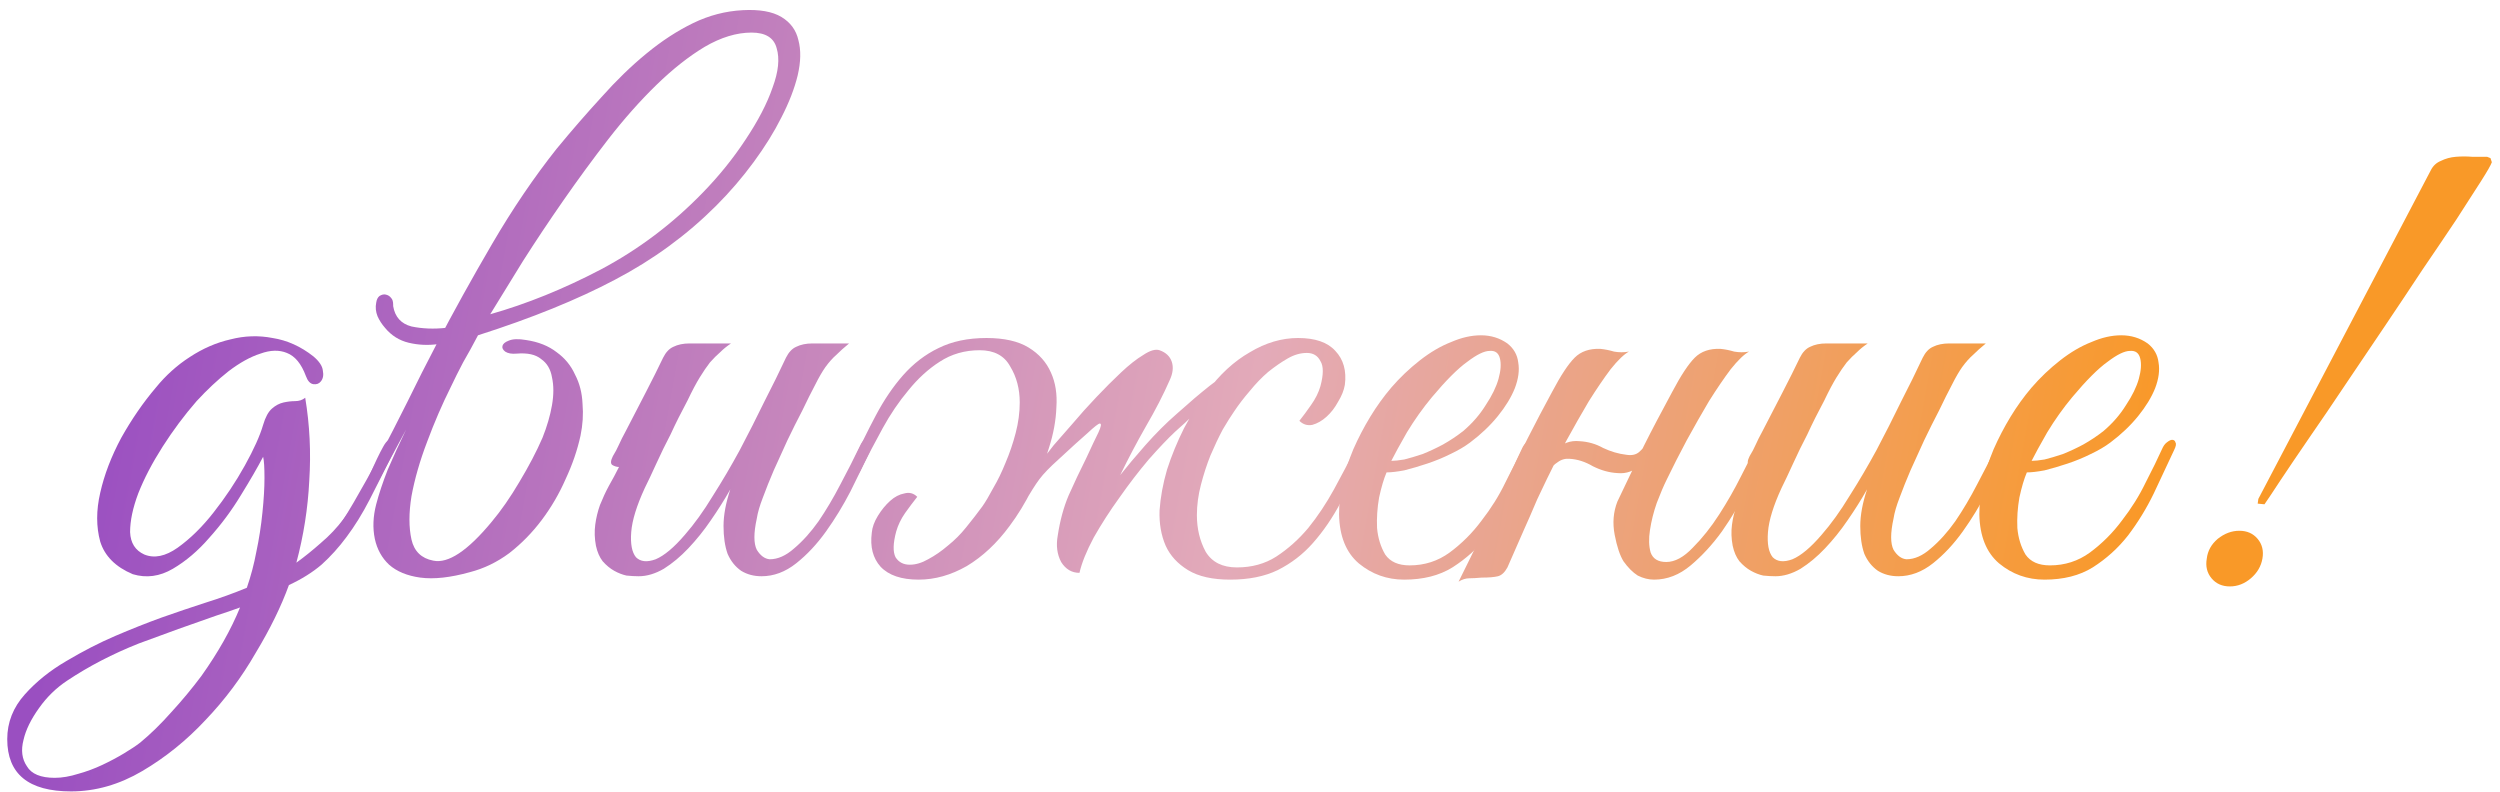 <?xml version="1.0" encoding="UTF-8"?> <svg xmlns="http://www.w3.org/2000/svg" width="221" height="70" viewBox="0 0 221 70" fill="none"><path d="M220.279 14.34C220.199 14.58 219.879 15.14 219.319 16.02C218.759 16.9 218.039 18.02 217.159 19.38C216.279 20.7 215.279 22.18 214.159 23.82C213.079 25.46 211.959 27.14 210.799 28.86C209.639 30.58 208.479 32.3 207.319 34.02C206.199 35.7 205.139 37.26 204.139 38.7C203.179 40.1 202.339 41.34 201.619 42.42C200.939 43.46 200.459 44.18 200.179 44.58L199.579 44.52L199.639 44.1L214.879 15.06C215.079 14.66 215.379 14.38 215.779 14.22C216.179 14.02 216.619 13.9 217.099 13.86C217.579 13.82 218.059 13.82 218.539 13.86C219.019 13.86 219.459 13.86 219.859 13.86L220.159 13.98L220.279 14.34ZM199.999 49.38C199.879 50.06 199.539 50.64 198.979 51.12C198.419 51.6 197.799 51.84 197.119 51.84C196.439 51.84 195.899 51.6 195.499 51.12C195.099 50.64 194.959 50.06 195.079 49.38C195.159 48.7 195.479 48.12 196.039 47.64C196.639 47.16 197.279 46.92 197.959 46.92C198.639 46.92 199.179 47.16 199.579 47.64C199.979 48.12 200.119 48.7 199.999 49.38Z" fill="url(#paint0_linear_31_16)"></path><path d="M192.194 39.78C191.634 40.98 191.034 42.26 190.394 43.62C189.754 44.94 188.994 46.18 188.114 47.34C187.234 48.46 186.194 49.4 184.994 50.16C183.834 50.88 182.414 51.24 180.734 51.24C179.214 51.24 177.874 50.76 176.714 49.8C175.594 48.84 175.014 47.4 174.974 45.48C174.974 44.6 175.074 43.66 175.274 42.66C175.514 41.66 175.834 40.68 176.234 39.72C176.674 38.72 177.174 37.76 177.734 36.84C178.294 35.92 178.914 35.06 179.594 34.26C180.354 33.38 181.194 32.58 182.114 31.86C183.034 31.14 183.954 30.6 184.874 30.24C185.794 29.84 186.674 29.64 187.514 29.64C188.394 29.64 189.174 29.88 189.854 30.36C190.414 30.8 190.734 31.36 190.814 32.04C190.934 32.72 190.834 33.48 190.514 34.32C190.194 35.12 189.694 35.94 189.014 36.78C188.334 37.62 187.514 38.4 186.554 39.12C186.074 39.48 185.494 39.82 184.814 40.14C184.174 40.46 183.494 40.74 182.774 40.98C182.054 41.22 181.374 41.42 180.734 41.58C180.094 41.7 179.574 41.76 179.174 41.76C178.934 42.32 178.714 43.06 178.514 43.98C178.354 44.9 178.294 45.8 178.334 46.68C178.414 47.56 178.654 48.34 179.054 49.02C179.494 49.66 180.214 49.98 181.214 49.98C182.534 49.98 183.714 49.6 184.754 48.84C185.834 48.04 186.774 47.1 187.574 46.02C188.414 44.94 189.114 43.82 189.674 42.66C190.274 41.5 190.754 40.52 191.114 39.72C191.234 39.44 191.374 39.24 191.534 39.12C191.734 38.96 191.894 38.88 192.014 38.88C192.174 38.88 192.274 38.96 192.314 39.12C192.394 39.24 192.354 39.46 192.194 39.78ZM185.954 38.1C186.754 37.42 187.414 36.66 187.934 35.82C188.494 34.98 188.874 34.2 189.074 33.48C189.274 32.76 189.314 32.16 189.194 31.68C189.074 31.2 188.774 30.98 188.294 31.02C187.814 31.02 187.154 31.34 186.314 31.98C185.474 32.58 184.434 33.62 183.194 35.1C182.394 36.06 181.654 37.1 180.974 38.22C180.334 39.34 179.874 40.18 179.594 40.74C179.874 40.74 180.254 40.7 180.734 40.62C181.214 40.5 181.754 40.34 182.354 40.14C182.954 39.9 183.554 39.62 184.154 39.3C184.794 38.94 185.394 38.54 185.954 38.1Z" fill="url(#paint1_linear_31_16)"></path><path d="M177.348 39.96C176.868 41 176.308 42.16 175.668 43.44C175.028 44.68 174.308 45.86 173.508 46.98C172.708 48.1 171.828 49.04 170.868 49.8C169.908 50.56 168.888 50.94 167.808 50.94C167.128 50.94 166.528 50.78 166.008 50.46C165.488 50.1 165.088 49.6 164.808 48.96C164.568 48.28 164.448 47.46 164.448 46.5C164.448 45.54 164.648 44.46 165.048 43.26C164.528 44.18 163.948 45.1 163.308 46.02C162.708 46.9 162.048 47.72 161.328 48.48C160.648 49.2 159.928 49.8 159.168 50.28C158.408 50.72 157.668 50.94 156.948 50.94C156.628 50.94 156.268 50.92 155.868 50.88C155.508 50.8 155.148 50.66 154.788 50.46C154.428 50.26 154.088 49.98 153.768 49.62C153.488 49.26 153.288 48.8 153.168 48.24C153.048 47.6 153.028 46.98 153.108 46.38C153.188 45.78 153.328 45.2 153.528 44.64C153.768 44.04 154.028 43.48 154.308 42.96C154.628 42.4 154.928 41.84 155.208 41.28C155.008 41.28 154.808 41.22 154.608 41.1C154.448 40.98 154.468 40.72 154.668 40.32C154.868 40 155.048 39.66 155.208 39.3C155.368 38.94 155.548 38.58 155.748 38.22C156.348 37.06 156.948 35.9 157.548 34.74C158.148 33.58 158.668 32.54 159.108 31.62C159.348 31.14 159.648 30.82 160.008 30.66C160.408 30.46 160.888 30.36 161.448 30.36H165.108C164.748 30.6 164.428 30.86 164.148 31.14C163.868 31.38 163.568 31.68 163.248 32.04C162.968 32.4 162.668 32.84 162.348 33.36C162.028 33.88 161.668 34.56 161.268 35.4C160.708 36.44 160.208 37.44 159.768 38.4C159.328 39.24 158.908 40.1 158.508 40.98C158.108 41.86 157.768 42.58 157.488 43.14C156.768 44.7 156.368 46 156.288 47.04C156.208 48.08 156.348 48.82 156.708 49.26C157.108 49.66 157.688 49.72 158.448 49.44C159.208 49.12 160.068 48.4 161.028 47.28C161.868 46.32 162.688 45.18 163.488 43.86C164.328 42.54 165.128 41.18 165.888 39.78C166.648 38.34 167.368 36.92 168.048 35.52C168.768 34.12 169.408 32.82 169.968 31.62C170.208 31.14 170.508 30.82 170.868 30.66C171.268 30.46 171.748 30.36 172.308 30.36H175.548C175.108 30.72 174.728 31.06 174.408 31.38C174.088 31.66 173.768 32.02 173.448 32.46C173.168 32.86 172.868 33.38 172.548 34.02C172.228 34.62 171.848 35.38 171.408 36.3C170.968 37.14 170.528 38.02 170.088 38.94C169.688 39.82 169.288 40.7 168.888 41.58C168.528 42.42 168.208 43.22 167.928 43.98C167.648 44.7 167.468 45.32 167.388 45.84C167.108 47.12 167.108 48.04 167.388 48.6C167.708 49.12 168.088 49.4 168.528 49.44C169.248 49.44 169.968 49.12 170.688 48.48C171.448 47.84 172.168 47.04 172.848 46.08C173.528 45.08 174.168 44 174.768 42.84C175.408 41.64 175.988 40.5 176.508 39.42C176.748 38.9 177.008 38.72 177.288 38.88C177.608 39 177.628 39.36 177.348 39.96Z" fill="url(#paint2_linear_31_16)"></path><path d="M136.738 42.36C136.498 42.88 136.297 43.3 136.137 43.62C135.977 43.94 135.798 44.34 135.598 44.82C135.398 45.3 135.117 45.94 134.757 46.74C134.397 47.54 133.897 48.68 133.257 50.16C133.017 50.6 132.737 50.86 132.417 50.94C132.097 51.02 131.617 51.06 130.977 51.06C130.537 51.1 130.177 51.12 129.897 51.12C129.577 51.12 129.257 51.22 128.938 51.42C130.378 48.54 131.737 45.7 133.017 42.9C134.337 40.1 135.737 37.34 137.217 34.62C137.977 33.18 138.637 32.18 139.197 31.62C139.757 31.06 140.517 30.8 141.477 30.84C141.877 30.88 142.277 30.96 142.677 31.08C143.117 31.16 143.557 31.16 143.997 31.08C143.557 31.32 143.018 31.84 142.378 32.64C141.778 33.44 141.138 34.38 140.458 35.46C139.818 36.54 139.157 37.7 138.477 38.94C137.837 40.14 137.258 41.28 136.738 42.36ZM147.357 42.36C147.077 42.92 146.778 43.62 146.458 44.46C146.178 45.26 145.977 46.06 145.857 46.86C145.737 47.62 145.757 48.28 145.917 48.84C146.117 49.4 146.578 49.68 147.298 49.68C148.058 49.68 148.837 49.26 149.637 48.42C150.477 47.58 151.257 46.6 151.977 45.48C152.697 44.36 153.337 43.24 153.897 42.12C154.497 40.96 154.957 40.06 155.277 39.42C155.517 38.9 155.777 38.72 156.057 38.88C156.377 39 156.397 39.36 156.117 39.96C155.677 40.88 155.118 41.98 154.438 43.26C153.797 44.54 153.057 45.78 152.217 46.98C151.377 48.14 150.457 49.14 149.457 49.98C148.457 50.82 147.377 51.24 146.217 51.24C145.737 51.24 145.257 51.12 144.777 50.88C144.337 50.6 143.918 50.18 143.518 49.62C143.198 49.1 142.938 48.32 142.738 47.28C142.538 46.24 142.617 45.26 142.977 44.34C143.457 43.34 143.878 42.46 144.238 41.7C144.598 40.9 144.957 40.14 145.317 39.42C145.677 38.7 146.058 37.96 146.458 37.2C146.858 36.44 147.317 35.58 147.837 34.62C148.597 33.18 149.258 32.18 149.818 31.62C150.378 31.06 151.138 30.8 152.098 30.84C152.498 30.88 152.898 30.96 153.298 31.08C153.738 31.16 154.177 31.16 154.617 31.08C154.177 31.32 153.637 31.84 152.997 32.64C152.397 33.44 151.757 34.38 151.077 35.46C150.437 36.54 149.778 37.7 149.098 38.94C148.458 40.14 147.877 41.28 147.357 42.36ZM146.337 39.06C146.097 39.74 145.677 40.4 145.077 41.04C144.477 41.64 143.777 41.9 142.977 41.82C142.257 41.78 141.537 41.58 140.817 41.22C140.137 40.82 139.457 40.6 138.777 40.56C138.377 40.52 138.017 40.62 137.697 40.86C137.377 41.06 137.137 41.32 136.977 41.64C136.937 41.72 136.777 41.76 136.497 41.76C136.217 41.76 136.117 41.7 136.197 41.58C136.517 40.98 136.958 40.38 137.518 39.78C138.118 39.18 138.817 38.92 139.617 39C140.377 39.04 141.077 39.24 141.717 39.6C142.397 39.92 143.077 40.12 143.757 40.2C144.237 40.28 144.617 40.2 144.897 39.96C145.177 39.72 145.417 39.42 145.617 39.06C145.697 38.98 145.858 38.94 146.098 38.94C146.338 38.94 146.417 38.98 146.337 39.06Z" fill="url(#paint3_linear_31_16)"></path><path d="M135.592 39.78C135.032 40.98 134.432 42.26 133.792 43.62C133.152 44.94 132.392 46.18 131.512 47.34C130.632 48.46 129.592 49.4 128.392 50.16C127.232 50.88 125.812 51.24 124.132 51.24C122.612 51.24 121.272 50.76 120.112 49.8C118.992 48.84 118.412 47.4 118.372 45.48C118.372 44.6 118.472 43.66 118.672 42.66C118.912 41.66 119.232 40.68 119.632 39.72C120.072 38.72 120.572 37.76 121.132 36.84C121.692 35.92 122.312 35.06 122.992 34.26C123.752 33.38 124.592 32.58 125.512 31.86C126.432 31.14 127.352 30.6 128.272 30.24C129.192 29.84 130.072 29.64 130.912 29.64C131.792 29.64 132.572 29.88 133.252 30.36C133.812 30.8 134.132 31.36 134.212 32.04C134.332 32.72 134.232 33.48 133.912 34.32C133.592 35.12 133.092 35.94 132.412 36.78C131.732 37.62 130.912 38.4 129.952 39.12C129.472 39.48 128.892 39.82 128.212 40.14C127.572 40.46 126.892 40.74 126.172 40.98C125.452 41.22 124.772 41.42 124.132 41.58C123.492 41.7 122.972 41.76 122.572 41.76C122.332 42.32 122.112 43.06 121.912 43.98C121.752 44.9 121.692 45.8 121.732 46.68C121.812 47.56 122.052 48.34 122.452 49.02C122.892 49.66 123.612 49.98 124.612 49.98C125.932 49.98 127.112 49.6 128.152 48.84C129.232 48.04 130.172 47.1 130.972 46.02C131.812 44.94 132.512 43.82 133.072 42.66C133.672 41.5 134.152 40.52 134.512 39.72C134.632 39.44 134.772 39.24 134.932 39.12C135.132 38.96 135.292 38.88 135.412 38.88C135.572 38.88 135.672 38.96 135.712 39.12C135.792 39.24 135.752 39.46 135.592 39.78ZM129.352 38.1C130.152 37.42 130.812 36.66 131.332 35.82C131.892 34.98 132.272 34.2 132.472 33.48C132.672 32.76 132.712 32.16 132.592 31.68C132.472 31.2 132.172 30.98 131.692 31.02C131.212 31.02 130.552 31.34 129.712 31.98C128.872 32.58 127.832 33.62 126.592 35.1C125.792 36.06 125.052 37.1 124.372 38.22C123.732 39.34 123.272 40.18 122.992 40.74C123.272 40.74 123.652 40.7 124.132 40.62C124.612 40.5 125.152 40.34 125.752 40.14C126.352 39.9 126.952 39.62 127.552 39.3C128.192 38.94 128.792 38.54 129.352 38.1Z" fill="url(#paint4_linear_31_16)"></path><path d="M75.265 41.1C75.985 39.54 76.705 38.08 77.425 36.72C78.145 35.36 78.945 34.18 79.825 33.18C80.745 32.14 81.785 31.34 82.945 30.78C84.145 30.18 85.565 29.88 87.205 29.88C88.765 29.88 90.005 30.16 90.925 30.72C91.845 31.28 92.505 32.02 92.905 32.94C93.305 33.82 93.465 34.84 93.385 36C93.345 37.16 93.125 38.36 92.725 39.6C92.365 40.84 91.865 42.06 91.225 43.26C90.625 44.46 89.965 45.54 89.245 46.5C88.125 48.02 86.865 49.2 85.465 50.04C84.065 50.84 82.645 51.24 81.205 51.24C79.685 51.24 78.565 50.86 77.845 50.1C77.165 49.34 76.905 48.34 77.065 47.1C77.105 46.62 77.285 46.12 77.605 45.6C77.925 45.08 78.285 44.64 78.685 44.28C79.085 43.92 79.505 43.7 79.945 43.62C80.385 43.5 80.765 43.6 81.085 43.92C80.765 44.32 80.405 44.8 80.005 45.36C79.645 45.88 79.385 46.42 79.225 46.98C78.945 48.02 78.925 48.78 79.165 49.26C79.445 49.7 79.865 49.92 80.425 49.92C80.945 49.92 81.485 49.76 82.045 49.44C82.645 49.12 83.225 48.72 83.785 48.24C84.385 47.76 84.925 47.22 85.405 46.62C85.925 45.98 86.405 45.36 86.845 44.76C87.125 44.36 87.445 43.82 87.805 43.14C88.205 42.46 88.565 41.72 88.885 40.92C89.245 40.08 89.545 39.2 89.785 38.28C90.025 37.36 90.145 36.46 90.145 35.58C90.145 34.38 89.865 33.32 89.305 32.4C88.785 31.44 87.885 30.96 86.605 30.96C85.285 30.96 84.105 31.3 83.065 31.98C82.065 32.62 81.145 33.46 80.305 34.5C79.465 35.5 78.705 36.62 78.025 37.86C77.345 39.1 76.705 40.32 76.105 41.52C75.825 42.08 75.545 42.3 75.265 42.18C74.985 42.06 74.985 41.7 75.265 41.1ZM120.685 40.02C119.965 41.58 119.245 43.04 118.525 44.4C117.805 45.76 116.985 46.96 116.065 48C115.185 49 114.145 49.8 112.945 50.4C111.785 50.96 110.385 51.24 108.745 51.24C107.185 51.24 105.945 50.96 105.025 50.4C104.105 49.84 103.445 49.12 103.045 48.24C102.645 47.32 102.465 46.28 102.505 45.12C102.585 43.96 102.805 42.76 103.165 41.52C103.565 40.28 104.065 39.06 104.665 37.86C105.305 36.66 105.985 35.58 106.705 34.62C107.825 33.1 109.085 31.94 110.485 31.14C111.885 30.3 113.305 29.88 114.745 29.88C116.265 29.88 117.365 30.26 118.045 31.02C118.765 31.78 119.045 32.78 118.885 34.02C118.805 34.5 118.605 35 118.285 35.52C118.005 36.04 117.665 36.48 117.265 36.84C116.865 37.2 116.445 37.44 116.005 37.56C115.565 37.64 115.185 37.52 114.865 37.2C115.185 36.8 115.525 36.34 115.885 35.82C116.285 35.26 116.565 34.7 116.725 34.14C117.005 33.1 117.005 32.36 116.725 31.92C116.485 31.44 116.085 31.2 115.525 31.2C114.965 31.2 114.405 31.36 113.845 31.68C113.285 32 112.705 32.4 112.105 32.88C111.545 33.36 111.005 33.92 110.485 34.56C109.965 35.16 109.505 35.76 109.105 36.36C108.825 36.76 108.485 37.3 108.085 37.98C107.725 38.66 107.365 39.42 107.005 40.26C106.685 41.06 106.405 41.92 106.165 42.84C105.925 43.76 105.805 44.66 105.805 45.54C105.805 46.74 106.065 47.82 106.585 48.78C107.145 49.7 108.065 50.16 109.345 50.16C110.665 50.16 111.825 49.84 112.825 49.2C113.865 48.52 114.805 47.68 115.645 46.68C116.485 45.64 117.245 44.5 117.925 43.26C118.605 42.02 119.245 40.8 119.845 39.6C120.125 39.04 120.405 38.82 120.685 38.94C120.965 39.06 120.965 39.42 120.685 40.02ZM90.565 44.46C90.365 44.26 90.265 44.04 90.265 43.8C90.265 43.56 90.305 43.34 90.385 43.14C90.505 42.9 90.645 42.64 90.805 42.36L92.305 40.44C92.425 40.28 92.705 39.92 93.145 39.36C93.625 38.8 94.185 38.16 94.825 37.44C95.465 36.68 96.165 35.9 96.925 35.1C97.685 34.3 98.405 33.58 99.085 32.94C99.805 32.26 100.465 31.74 101.065 31.38C101.665 30.98 102.145 30.84 102.505 30.96C103.065 31.16 103.425 31.5 103.585 31.98C103.745 32.46 103.685 33 103.405 33.6C102.845 34.88 102.145 36.24 101.305 37.68C100.505 39.08 99.745 40.52 99.025 42C99.625 41.24 100.365 40.36 101.245 39.36C102.165 38.32 103.085 37.4 104.005 36.6C104.245 36.4 104.565 36.12 104.965 35.76C105.365 35.4 105.785 35.04 106.225 34.68C106.705 34.28 107.165 33.92 107.605 33.6C108.085 33.24 108.505 32.94 108.865 32.7L108.265 33.78C108.065 34.06 107.885 34.34 107.725 34.62C107.565 34.9 107.385 35.08 107.185 35.16C106.825 35.36 106.325 35.8 105.685 36.48C105.045 37.12 104.445 37.68 103.885 38.16C103.245 38.76 102.465 39.58 101.545 40.62C100.665 41.66 99.805 42.78 98.965 43.98C98.125 45.14 97.365 46.32 96.685 47.52C96.045 48.72 95.625 49.76 95.425 50.64C94.745 50.64 94.205 50.32 93.805 49.68C93.445 49 93.345 48.22 93.505 47.34C93.705 46.02 94.025 44.84 94.465 43.8C94.945 42.72 95.465 41.62 96.025 40.5C96.505 39.46 96.865 38.7 97.105 38.22C97.345 37.7 97.385 37.44 97.225 37.44C97.105 37.44 96.745 37.72 96.145 38.28C95.545 38.8 94.685 39.58 93.565 40.62C92.805 41.3 92.245 41.88 91.885 42.36C91.525 42.84 91.085 43.54 90.565 44.46Z" fill="url(#paint5_linear_31_16)"></path><path d="M76.86 39.96C76.38 41 75.82 42.16 75.18 43.44C74.54 44.68 73.82 45.86 73.02 46.98C72.22 48.1 71.34 49.04 70.38 49.8C69.42 50.56 68.4 50.94 67.32 50.94C66.64 50.94 66.04 50.78 65.52 50.46C65 50.1 64.6 49.6 64.32 48.96C64.08 48.28 63.96 47.46 63.96 46.5C63.96 45.54 64.16 44.46 64.56 43.26C64.04 44.18 63.46 45.1 62.82 46.02C62.22 46.9 61.56 47.72 60.84 48.48C60.16 49.2 59.44 49.8 58.68 50.28C57.92 50.72 57.18 50.94 56.46 50.94C56.14 50.94 55.78 50.92 55.38 50.88C55.02 50.8 54.66 50.66 54.3 50.46C53.94 50.26 53.6 49.98 53.28 49.62C53 49.26 52.8 48.8 52.68 48.24C52.56 47.6 52.54 46.98 52.62 46.38C52.7 45.78 52.84 45.2 53.04 44.64C53.28 44.04 53.54 43.48 53.82 42.96C54.14 42.4 54.44 41.84 54.72 41.28C54.52 41.28 54.32 41.22 54.12 41.1C53.96 40.98 53.98 40.72 54.18 40.32C54.38 40 54.56 39.66 54.72 39.3C54.88 38.94 55.06 38.58 55.26 38.22C55.86 37.06 56.46 35.9 57.06 34.74C57.66 33.58 58.18 32.54 58.62 31.62C58.86 31.14 59.16 30.82 59.52 30.66C59.92 30.46 60.4 30.36 60.96 30.36H64.62C64.26 30.6 63.94 30.86 63.66 31.14C63.38 31.38 63.08 31.68 62.76 32.04C62.48 32.4 62.18 32.84 61.86 33.36C61.54 33.88 61.18 34.56 60.78 35.4C60.22 36.44 59.72 37.44 59.28 38.4C58.84 39.24 58.42 40.1 58.02 40.98C57.62 41.86 57.28 42.58 57 43.14C56.28 44.7 55.88 46 55.8 47.04C55.72 48.08 55.86 48.82 56.22 49.26C56.62 49.66 57.2 49.72 57.96 49.44C58.72 49.12 59.58 48.4 60.54 47.28C61.38 46.32 62.2 45.18 63 43.86C63.84 42.54 64.64 41.18 65.4 39.78C66.16 38.34 66.88 36.92 67.56 35.52C68.28 34.12 68.92 32.82 69.48 31.62C69.72 31.14 70.02 30.82 70.38 30.66C70.78 30.46 71.26 30.36 71.82 30.36H75.06C74.62 30.72 74.24 31.06 73.92 31.38C73.6 31.66 73.28 32.02 72.96 32.46C72.68 32.86 72.38 33.38 72.06 34.02C71.74 34.62 71.36 35.38 70.92 36.3C70.48 37.14 70.04 38.02 69.6 38.94C69.2 39.82 68.8 40.7 68.4 41.58C68.04 42.42 67.72 43.22 67.44 43.98C67.16 44.7 66.98 45.32 66.9 45.84C66.62 47.12 66.62 48.04 66.9 48.6C67.22 49.12 67.6 49.4 68.04 49.44C68.76 49.44 69.48 49.12 70.2 48.48C70.96 47.84 71.68 47.04 72.36 46.08C73.04 45.08 73.68 44 74.28 42.84C74.92 41.64 75.5 40.5 76.02 39.42C76.26 38.9 76.52 38.72 76.8 38.88C77.12 39 77.14 39.36 76.86 39.96Z" fill="url(#paint6_linear_31_16)"></path><path d="M43.336 27.78C46.576 26.86 49.836 25.54 53.116 23.82C56.436 22.06 59.436 19.8 62.116 17.04C63.556 15.56 64.816 14 65.896 12.36C67.016 10.68 67.816 9.14 68.296 7.74C68.816 6.34 68.936 5.18 68.656 4.26C68.416 3.34 67.676 2.88 66.436 2.88C65.116 2.88 63.736 3.3 62.296 4.14C60.896 4.98 59.476 6.1 58.036 7.5C56.596 8.9 55.176 10.5 53.776 12.3C52.416 14.06 51.096 15.86 49.816 17.7C48.536 19.54 47.336 21.34 46.216 23.1C45.136 24.86 44.176 26.42 43.336 27.78ZM38.596 30.42C40.076 27.58 41.716 24.62 43.516 21.54C45.316 18.46 47.216 15.66 49.216 13.14C50.536 11.54 51.856 10.02 53.176 8.58C54.496 7.1 55.816 5.82 57.136 4.74C58.496 3.62 59.876 2.72 61.276 2.04C62.676 1.36 64.136 0.98 65.656 0.9C67.136 0.82 68.276 1.02 69.076 1.5C69.876 1.98 70.376 2.66 70.576 3.54C70.816 4.42 70.796 5.46 70.516 6.66C70.236 7.82 69.756 9.06 69.076 10.38C68.436 11.66 67.616 12.98 66.616 14.34C65.616 15.7 64.516 16.98 63.316 18.18C60.716 20.78 57.736 22.96 54.376 24.72C51.056 26.48 47.016 28.12 42.256 29.64C41.816 30.48 41.376 31.28 40.936 32.04C40.536 32.8 40.176 33.52 39.856 34.2C39.096 35.72 38.396 37.34 37.756 39.06C37.116 40.74 36.656 42.34 36.376 43.86C36.136 45.34 36.136 46.62 36.376 47.7C36.616 48.74 37.256 49.36 38.296 49.56C39.616 49.84 41.336 48.7 43.456 46.14C44.296 45.14 45.116 43.96 45.916 42.6C46.756 41.2 47.436 39.9 47.956 38.7C48.356 37.7 48.636 36.74 48.796 35.82C48.956 34.9 48.956 34.08 48.796 33.36C48.676 32.64 48.356 32.1 47.836 31.74C47.356 31.34 46.636 31.18 45.676 31.26C45.236 31.3 44.896 31.24 44.656 31.08C44.456 30.92 44.376 30.76 44.416 30.6C44.456 30.4 44.636 30.24 44.956 30.12C45.316 29.96 45.836 29.94 46.516 30.06C47.596 30.22 48.496 30.58 49.216 31.14C49.936 31.66 50.476 32.32 50.836 33.12C51.236 33.88 51.456 34.74 51.496 35.7C51.576 36.62 51.516 37.56 51.316 38.52C51.036 39.8 50.596 41.08 49.996 42.36C49.436 43.64 48.736 44.84 47.896 45.96C47.056 47.08 46.096 48.06 45.016 48.9C43.936 49.7 42.776 50.26 41.536 50.58C39.816 51.06 38.356 51.22 37.156 51.06C35.996 50.9 35.076 50.52 34.396 49.92C33.756 49.32 33.336 48.56 33.136 47.64C32.936 46.68 32.976 45.66 33.256 44.58C33.496 43.66 33.836 42.64 34.276 41.52C34.756 40.4 35.296 39.22 35.896 37.98C34.496 40.62 33.276 42.86 32.236 44.7C31.196 46.5 30.376 47.68 29.776 48.24C29.536 48.44 29.356 48.44 29.236 48.24C29.076 48 29.096 47.74 29.296 47.46C29.896 46.66 30.556 45.64 31.276 44.4C31.996 43.16 32.756 41.8 33.556 40.32C34.356 38.8 35.176 37.2 36.016 35.52C36.856 33.8 37.716 32.1 38.596 30.42ZM38.716 30.42C37.836 30.54 36.976 30.5 36.136 30.3C35.296 30.1 34.596 29.66 34.036 28.98C33.756 28.66 33.536 28.32 33.376 27.96C33.216 27.56 33.176 27.16 33.256 26.76C33.296 26.48 33.396 26.28 33.556 26.16C33.756 26.04 33.936 26 34.096 26.04C34.296 26.08 34.456 26.18 34.576 26.34C34.696 26.46 34.756 26.66 34.756 26.94V27.06C34.916 28.02 35.456 28.62 36.376 28.86C37.336 29.06 38.356 29.1 39.436 28.98L38.716 30.42Z" fill="url(#paint7_linear_31_16)"></path><path d="M34.78 39.96C34.02 41.52 33.32 42.92 32.68 44.16C32.04 45.4 31.36 46.5 30.64 47.46C29.96 48.38 29.22 49.2 28.42 49.92C27.62 50.6 26.66 51.2 25.54 51.72C24.86 53.6 23.88 55.6 22.6 57.72C21.36 59.88 19.88 61.86 18.16 63.66C16.48 65.46 14.62 66.96 12.58 68.16C10.54 69.36 8.44 69.96 6.28 69.96C2.52 69.96 0.64 68.42 0.64 65.34C0.64 63.86 1.16 62.54 2.2 61.38C3.2 60.26 4.42 59.28 5.86 58.44C7.34 57.56 8.78 56.82 10.18 56.22C11.58 55.62 12.94 55.08 14.26 54.6C15.62 54.12 16.92 53.68 18.16 53.28C19.44 52.88 20.66 52.44 21.82 51.96C22.18 50.92 22.46 49.86 22.66 48.78C22.9 47.66 23.08 46.5 23.2 45.3C23.32 44.14 23.38 43.12 23.38 42.24C23.38 41.32 23.34 40.7 23.26 40.38C22.78 41.3 22.12 42.44 21.28 43.8C20.48 45.12 19.56 46.36 18.52 47.52C17.52 48.68 16.44 49.6 15.28 50.28C14.12 50.96 12.94 51.12 11.74 50.76C10.22 50.12 9.26 49.16 8.86 47.88C8.5 46.56 8.5 45.12 8.86 43.56C9.22 41.96 9.84 40.34 10.72 38.7C11.64 37.06 12.66 35.58 13.78 34.26C14.66 33.18 15.66 32.28 16.78 31.56C17.94 30.8 19.14 30.28 20.38 30C21.62 29.68 22.86 29.64 24.1 29.88C25.38 30.08 26.58 30.62 27.7 31.5C28.22 31.94 28.5 32.36 28.54 32.76C28.62 33.16 28.56 33.48 28.36 33.72C28.2 33.92 27.98 34 27.7 33.96C27.42 33.92 27.2 33.68 27.04 33.24C26.64 32.16 26.08 31.48 25.36 31.2C24.68 30.92 23.9 30.94 23.02 31.26C22.14 31.54 21.2 32.06 20.2 32.82C19.24 33.58 18.3 34.46 17.38 35.46C16.3 36.7 15.3 38.04 14.38 39.48C13.46 40.92 12.74 42.3 12.22 43.62C11.74 44.9 11.5 46.04 11.5 47.04C11.54 48 11.96 48.66 12.76 49.02C13.64 49.38 14.62 49.18 15.7 48.42C16.82 47.62 17.88 46.58 18.88 45.3C19.92 43.98 20.84 42.6 21.64 41.16C22.44 39.72 22.98 38.52 23.26 37.56C23.46 36.88 23.72 36.4 24.04 36.12C24.36 35.84 24.7 35.66 25.06 35.58C25.42 35.5 25.76 35.46 26.08 35.46C26.44 35.46 26.74 35.36 26.98 35.16C27.38 37.56 27.5 40 27.34 42.48C27.22 44.92 26.84 47.34 26.2 49.74C26.92 49.22 27.64 48.64 28.36 48C29.12 47.36 29.8 46.64 30.4 45.84C31.4 44.52 32.14 43.28 32.62 42.12C33.14 40.92 33.56 40.04 33.88 39.48C34.16 38.96 34.44 38.76 34.72 38.88C35.04 39 35.06 39.36 34.78 39.96ZM21.22 53.7C20.9 53.82 20.56 53.94 20.2 54.06C19.84 54.18 19.48 54.3 19.12 54.42C16.92 55.18 14.64 56 12.28 56.88C9.96 57.8 7.84 58.9 5.92 60.18C4.96 60.82 4.14 61.62 3.46 62.58C2.74 63.58 2.28 64.52 2.08 65.4C1.84 66.32 1.94 67.1 2.38 67.74C2.78 68.42 3.6 68.76 4.84 68.76C5.48 68.76 6.18 68.64 6.94 68.4C7.66 68.2 8.36 67.94 9.04 67.62C9.72 67.3 10.36 66.96 10.96 66.6C11.56 66.24 12.04 65.92 12.4 65.64C13.32 64.88 14.24 63.98 15.16 62.94C16.08 61.94 16.96 60.88 17.8 59.76C19.28 57.68 20.42 55.66 21.22 53.7Z" fill="url(#paint8_linear_31_16)"></path><defs><linearGradient id="paint0_linear_31_16" x1="-22" y1="65.5" x2="206.58" y2="106.473" gradientUnits="userSpaceOnUse"><stop offset="0.103" stop-color="#9A4FC1"></stop><stop offset="0.54" stop-color="#E3AAB9"></stop><stop offset="0.882" stop-color="#F99928"></stop></linearGradient><linearGradient id="paint1_linear_31_16" x1="-22" y1="65.5" x2="206.58" y2="106.473" gradientUnits="userSpaceOnUse"><stop offset="0.103" stop-color="#9A4FC1"></stop><stop offset="0.54" stop-color="#E3AAB9"></stop><stop offset="0.882" stop-color="#F99928"></stop></linearGradient><linearGradient id="paint2_linear_31_16" x1="-22" y1="65.5" x2="206.58" y2="106.473" gradientUnits="userSpaceOnUse"><stop offset="0.103" stop-color="#9A4FC1"></stop><stop offset="0.54" stop-color="#E3AAB9"></stop><stop offset="0.882" stop-color="#F99928"></stop></linearGradient><linearGradient id="paint3_linear_31_16" x1="-22" y1="65.5" x2="206.58" y2="106.473" gradientUnits="userSpaceOnUse"><stop offset="0.103" stop-color="#9A4FC1"></stop><stop offset="0.54" stop-color="#E3AAB9"></stop><stop offset="0.882" stop-color="#F99928"></stop></linearGradient><linearGradient id="paint4_linear_31_16" x1="-22" y1="65.5" x2="206.58" y2="106.473" gradientUnits="userSpaceOnUse"><stop offset="0.103" stop-color="#9A4FC1"></stop><stop offset="0.54" stop-color="#E3AAB9"></stop><stop offset="0.882" stop-color="#F99928"></stop></linearGradient><linearGradient id="paint5_linear_31_16" x1="-22" y1="65.5" x2="206.58" y2="106.473" gradientUnits="userSpaceOnUse"><stop offset="0.103" stop-color="#9A4FC1"></stop><stop offset="0.54" stop-color="#E3AAB9"></stop><stop offset="0.882" stop-color="#F99928"></stop></linearGradient><linearGradient id="paint6_linear_31_16" x1="-22" y1="65.5" x2="206.58" y2="106.473" gradientUnits="userSpaceOnUse"><stop offset="0.103" stop-color="#9A4FC1"></stop><stop offset="0.54" stop-color="#E3AAB9"></stop><stop offset="0.882" stop-color="#F99928"></stop></linearGradient><linearGradient id="paint7_linear_31_16" x1="-22" y1="65.5" x2="206.58" y2="106.473" gradientUnits="userSpaceOnUse"><stop offset="0.103" stop-color="#9A4FC1"></stop><stop offset="0.54" stop-color="#E3AAB9"></stop><stop offset="0.882" stop-color="#F99928"></stop></linearGradient><linearGradient id="paint8_linear_31_16" x1="-22" y1="65.5" x2="206.58" y2="106.473" gradientUnits="userSpaceOnUse"><stop offset="0.103" stop-color="#9A4FC1"></stop><stop offset="0.54" stop-color="#E3AAB9"></stop><stop offset="0.882" stop-color="#F99928"></stop></linearGradient></defs></svg> 